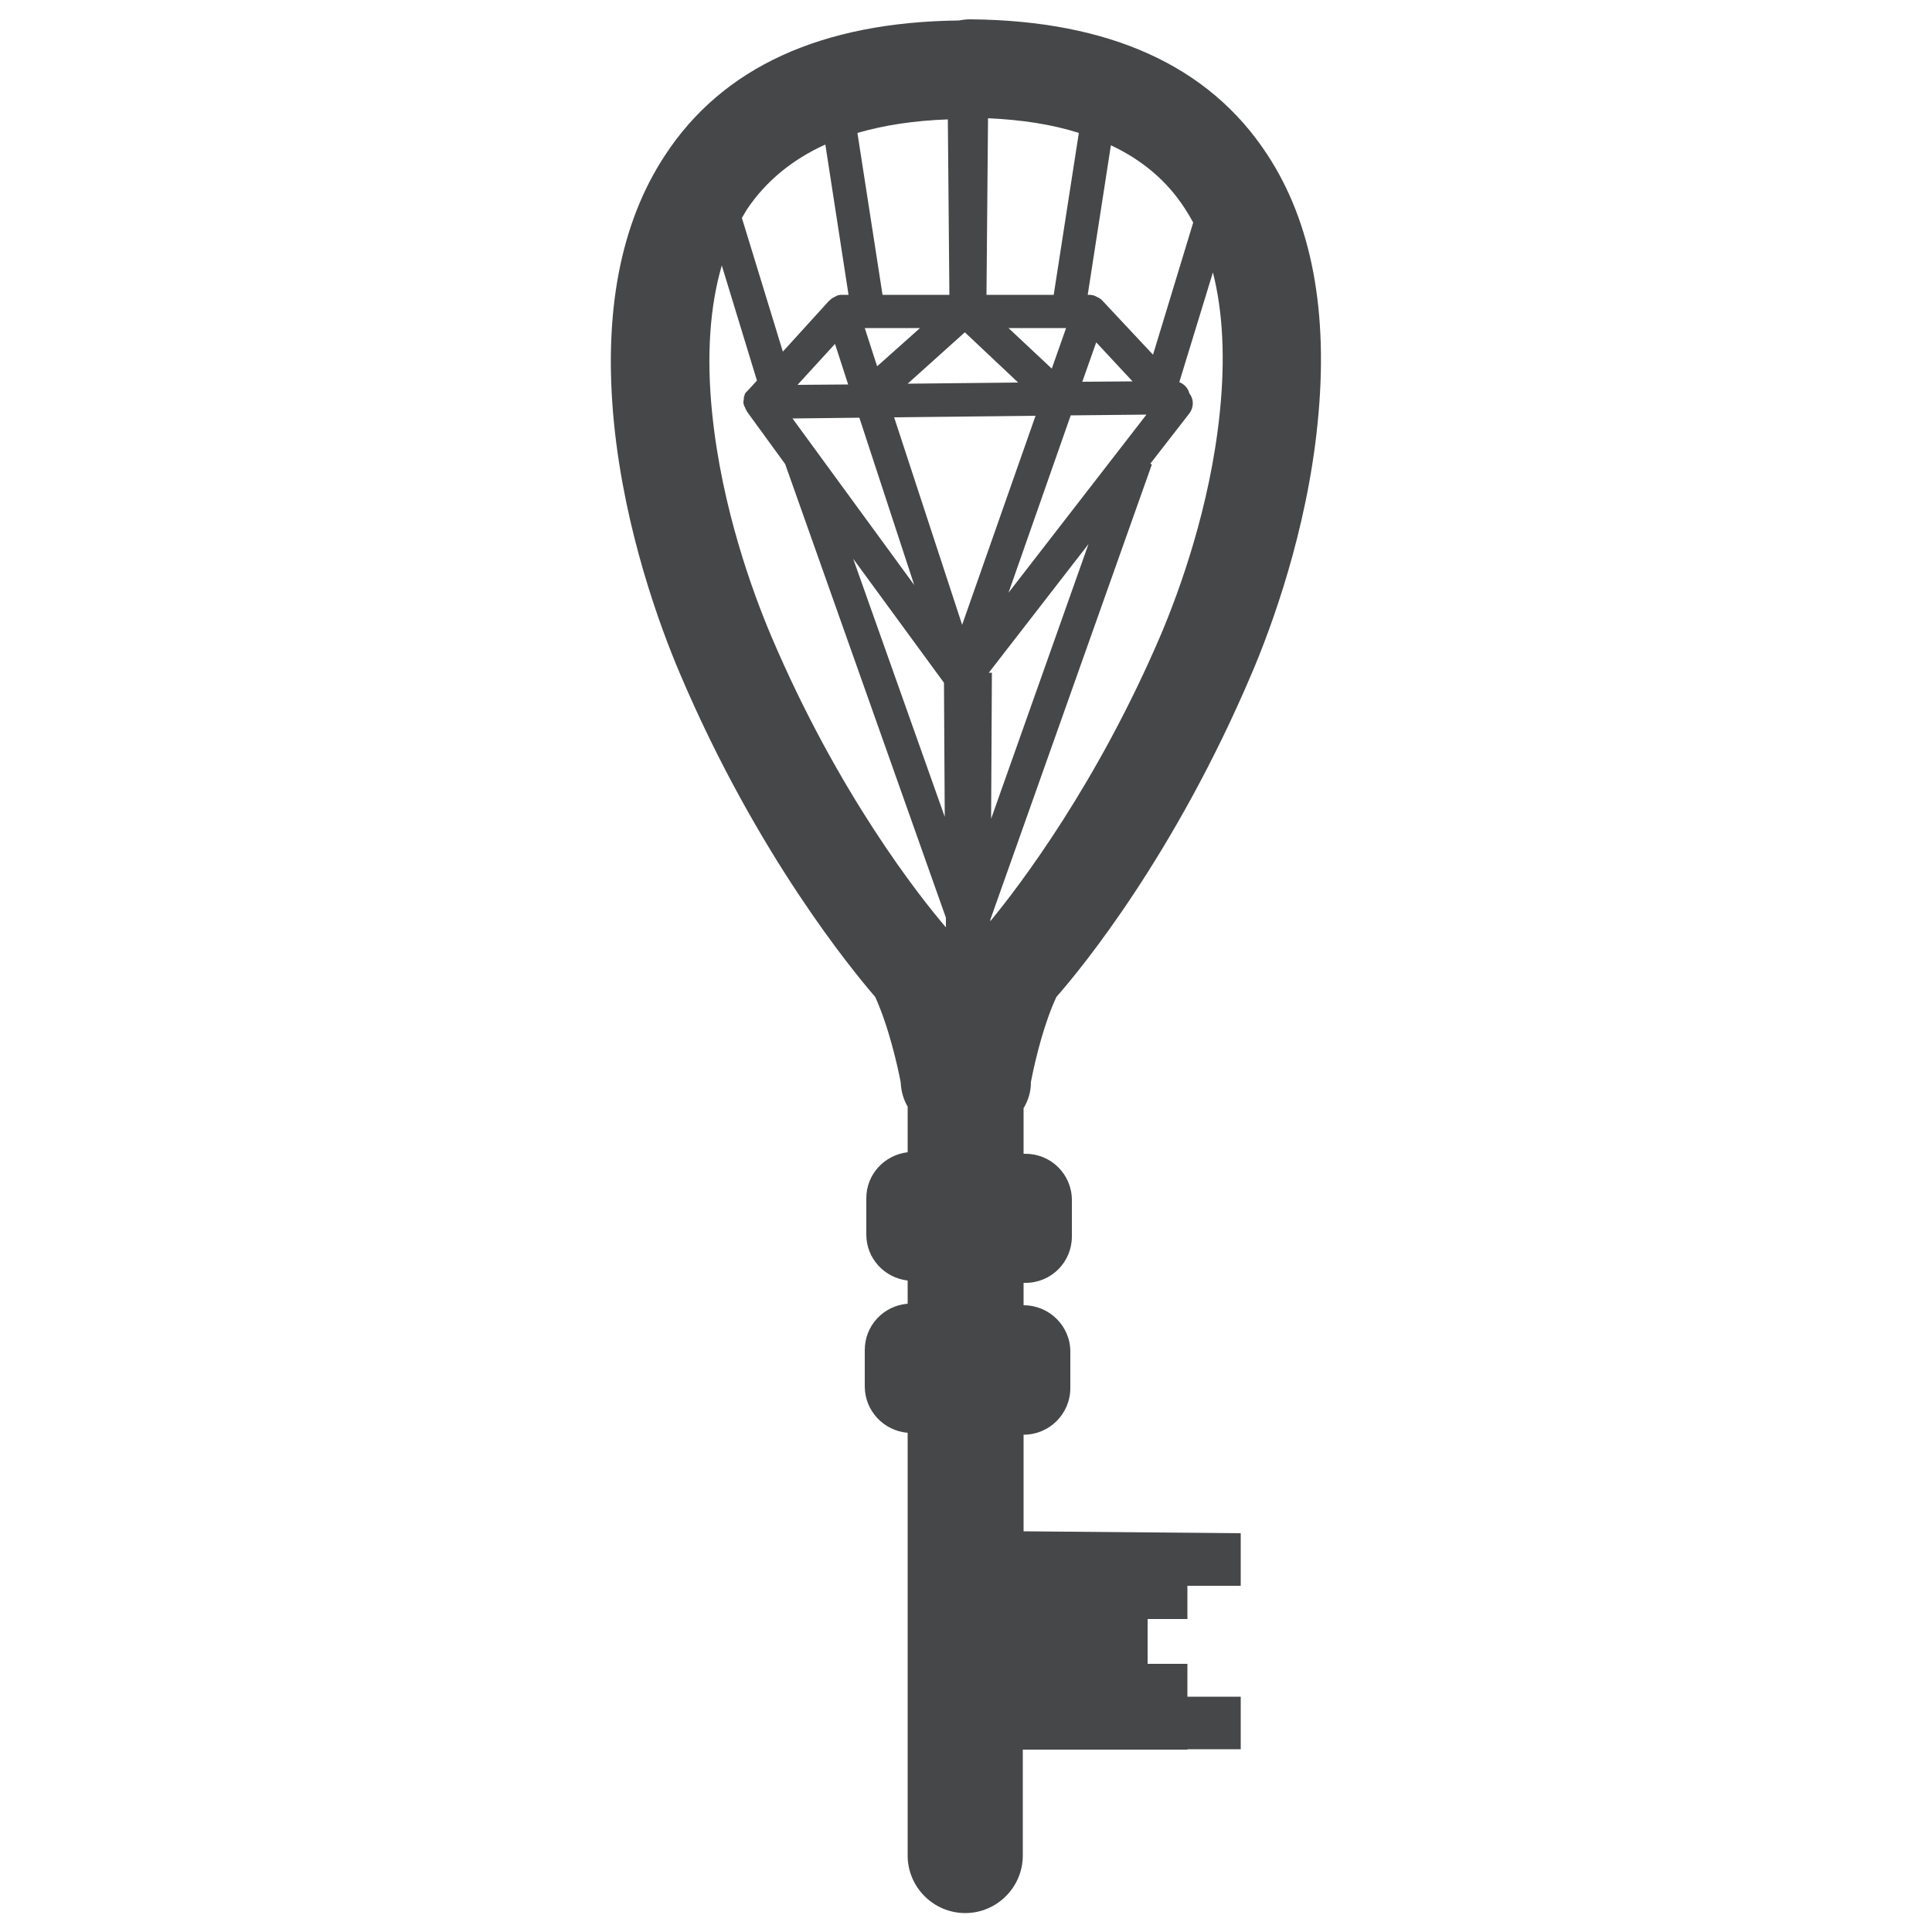 <?xml version="1.0" encoding="utf-8"?>
<!-- Generator: Adobe Illustrator 22.1.0, SVG Export Plug-In . SVG Version: 6.00 Build 0)  -->
<svg version="1.1" id="Capa_1" xmlns="http://www.w3.org/2000/svg" xmlns:xlink="http://www.w3.org/1999/xlink" x="0px" y="0px"
	 width="500px" height="500px" viewBox="0 0 500 500" style="enable-background:new 0 0 500 500;" xml:space="preserve">
<style type="text/css">
	.st0{fill:#454748;}
</style>
<path class="st0" d="M327.9,39.9C312.9,17,287.1,5.3,251.1,5c-1,0-1.9,0.1-2.9,0.3c-35.6,0.4-61.2,12.1-76.1,34.9
	c-11.6,17.6-16,40.9-13.2,69.3c2.8,28,11.9,52.7,17.1,64.9c20,47.1,44.9,77.1,50.5,83.6c3.6,7.9,5.9,18.4,6.6,22.1
	c0.1,2.3,0.7,4.4,1.8,6.3v11.8c-6,0.7-10.7,5.7-10.7,11.9v9.4c0,6.2,4.7,11.2,10.7,11.9v6c-6.2,0.5-11.1,5.6-11.1,12v9.4
	c0,6.3,4.9,11.5,11.1,12v6.4v8.9v94.1c0,8.2,6.7,14.9,14.9,14.9c8.2,0,14.9-6.7,14.9-14.9v-27.4H297h10.3v-0.1h13.8v-13.6h-13.8
	v-8.5H297v-11.6h10.3v-8.6h13.8v-13.6l-56.2-0.5v-10v-8.9v-6.1c6.7,0,12.1-5.4,12.1-12.1v-9.4c0-6.6-5.4-12-12.1-12v-5.8
	c0.2,0,0.3,0,0.5,0c6.7,0,12-5.4,12-12v-9.4c0-6.7-5.4-12-12-12c-0.1,0-0.3,0-0.5,0v-11.8c1.2-2,1.9-4.2,1.9-6.7v-0.1
	c1.3-6.7,3.6-15.6,6.6-22c6.6-7.5,30.6-36.8,50.5-83.6c5.2-12.2,14.3-36.9,17.1-64.9C343.9,80.8,339.5,57.5,327.9,39.9 M306.6,53.9
	c0.8,1.2,1.5,2.4,2.2,3.7l-10.4,34.2l-13.2-14.1c0,0-0.1-0.1-0.1-0.1c-0.1-0.1-0.2-0.2-0.4-0.3c-0.1-0.1-0.2-0.2-0.3-0.2
	c-0.1-0.1-0.3-0.1-0.4-0.2c-0.1-0.1-0.2-0.1-0.4-0.2c-0.1,0-0.1,0-0.1-0.1c-0.1,0-0.2,0-0.3-0.1c-0.1,0-0.3-0.1-0.4-0.1
	c-0.2,0-0.3,0-0.5-0.1c-0.1,0-0.2,0-0.2,0h-0.6l6-38.7C295.6,41.4,302,46.8,306.6,53.9 M216.1,89l3.4,10.5l-13.1,0.1L216.1,89z
	 M293.1,98.7l-13,0.1l3.6-10.2L293.1,98.7z M238.1,84.9l-11.1,9.9l-3.2-9.9H238.1z M275.9,84.9l-3.7,10.5l-11.2-10.5H275.9z
	 M249.7,86l13.8,13l-28.6,0.3L249.7,86z M268,107.6l-19,54.1L231.4,108L268,107.6z M255.3,76.3l0.4-45.7c8.8,0.4,16.6,1.6,23.5,3.8
	l-6.5,41.9H255.3z M245.7,76.3h-17.3l-6.5-41.9c6.9-2,14.7-3.2,23.4-3.5L245.7,76.3z M222.4,108.1l14.2,43.3l-31.5-43.1L222.4,108.1
	z M244.3,176.7l0.2,34.7l-23.7-66.8L244.3,176.7z M255.9,174.1l25.8-33.3l-25.2,71.1l0.2-37.8H255.9z M261,153.4l16.1-45.9l19.6-0.2
	L261,153.4z M213.6,37.4l6,38.9h-1.8c-0.1,0-0.1,0-0.2,0c-0.2,0-0.3,0-0.5,0.1c-0.1,0-0.3,0-0.4,0.1c-0.1,0-0.2,0-0.2,0.1
	c-0.1,0-0.1,0-0.2,0.1c-0.1,0-0.2,0.1-0.4,0.2c-0.1,0.1-0.3,0.1-0.4,0.2c-0.1,0.1-0.2,0.1-0.3,0.2c-0.1,0.1-0.3,0.2-0.4,0.4
	c-0.1,0-0.1,0.1-0.2,0.1L202.6,91L192,56.4c0.4-0.7,0.9-1.5,1.3-2.2C198.2,46.9,205,41.3,213.6,37.4 M199.5,164.4
	c-4.6-10.9-12.7-32.8-15.2-57.5c-1.5-14.8-0.6-27.6,2.5-38.2l9.1,29.8l-2.4,2.6c-0.1,0.1-0.2,0.2-0.3,0.3c-0.1,0.1-0.1,0.1-0.2,0.2
	c-0.1,0.2-0.3,0.4-0.3,0.6c0,0,0,0.1,0,0.1c-0.1,0.2-0.2,0.4-0.2,0.7c0,0.1,0,0.2,0,0.3c0,0.2-0.1,0.4-0.1,0.6c0,0,0,0.1,0,0.1
	c0,0.1,0,0.1,0,0.2c0,0.2,0,0.3,0.1,0.5c0,0.1,0,0.2,0.1,0.3c0,0.1,0.1,0.3,0.2,0.4c0,0.1,0.1,0.2,0.1,0.3c0.1,0.1,0.1,0.3,0.2,0.4
	c0.1,0.1,0.1,0.2,0.2,0.3c0,0,0,0,0,0.1l9.9,13.6l41.6,117.4l0,2.5C238.2,232.3,216.9,205.5,199.5,164.4 M315.7,106.6
	c-2.5,24.7-10.6,46.6-15.2,57.5c-16.5,38.7-36.7,65.2-44.2,74.3V238l41.8-117.8l-0.4-0.2l10.1-13c1.2-1.6,1.2-3.7,0-5.2
	c-0.3-1.3-1.3-2.4-2.6-2.9l8.7-28.4C316.5,80.7,317.1,92.8,315.7,106.6"/>
</svg>
